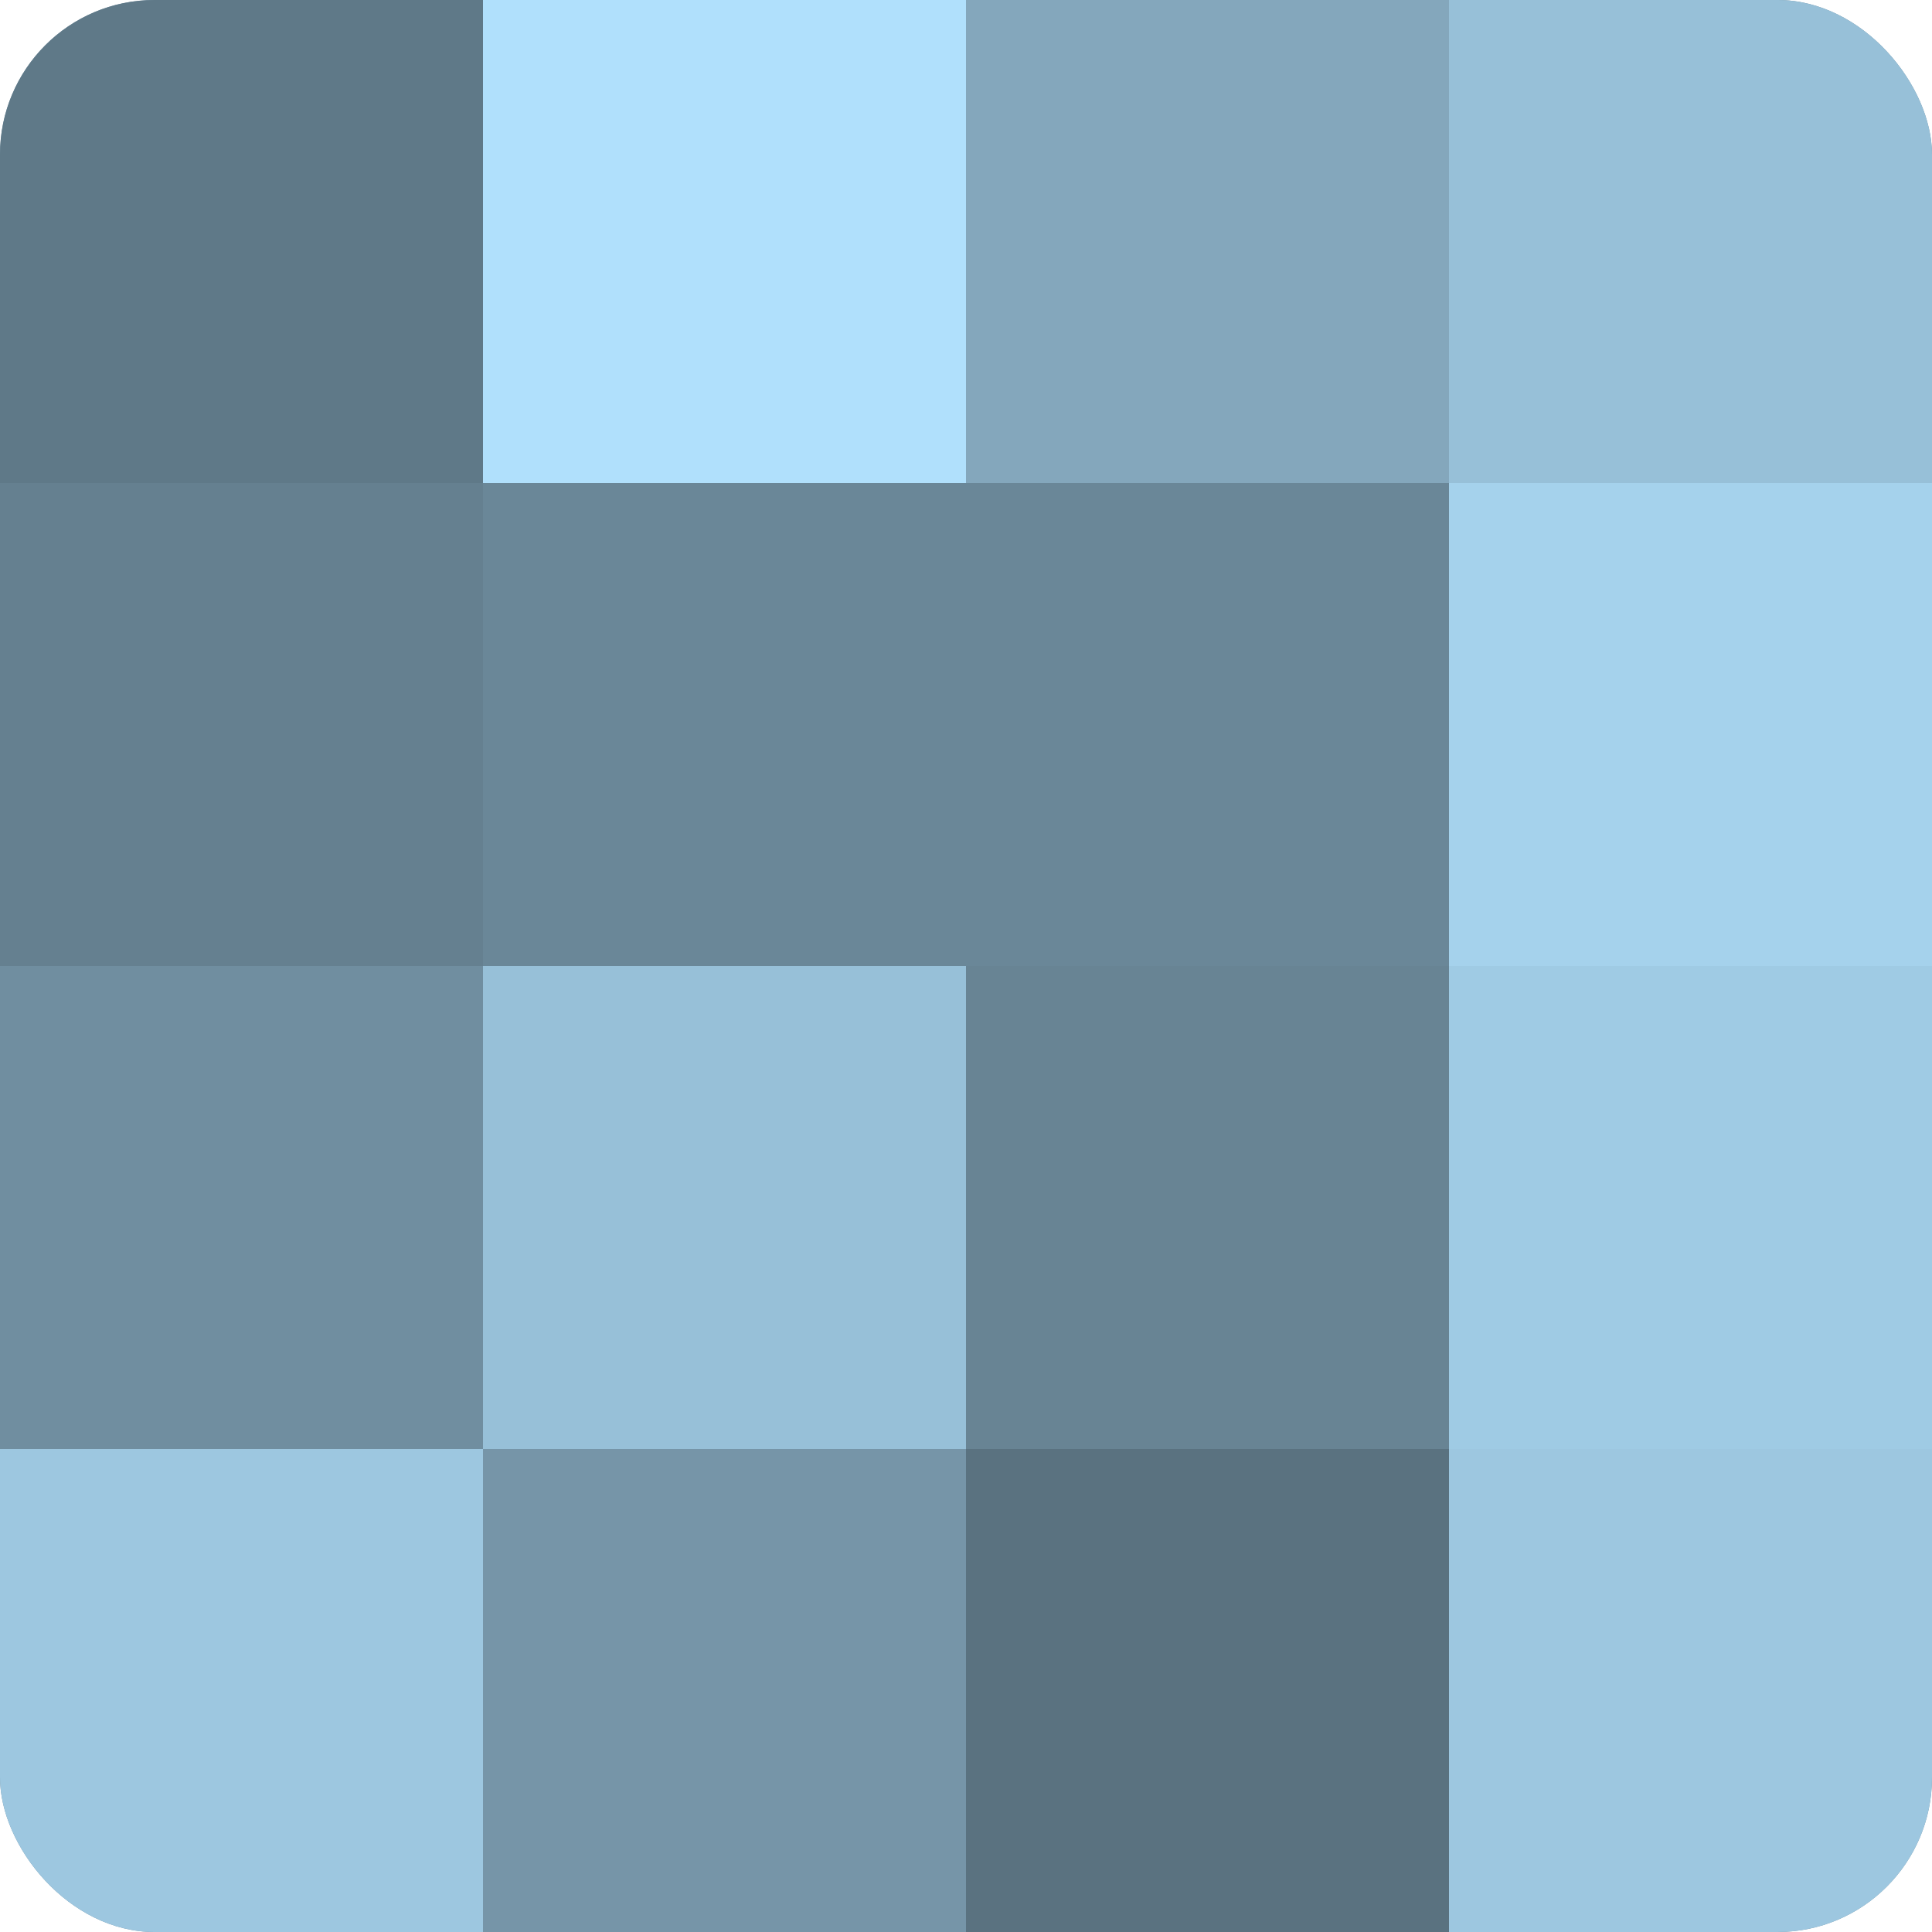 <?xml version="1.0" encoding="UTF-8"?>
<svg xmlns="http://www.w3.org/2000/svg" width="60" height="60" viewBox="0 0 100 100" preserveAspectRatio="xMidYMid meet"><defs><clipPath id="c" width="100" height="100"><rect width="100" height="100" rx="8" ry="8"/></clipPath></defs><g clip-path="url(#c)"><rect width="100" height="100" fill="#708ea0"/><rect width="25" height="25" fill="#5f7988"/><rect y="25" width="25" height="25" fill="#658090"/><rect y="50" width="25" height="25" fill="#708ea0"/><rect y="75" width="25" height="25" fill="#9dc7e0"/><rect x="25" width="25" height="25" fill="#b0e0fc"/><rect x="25" y="25" width="25" height="25" fill="#6a8798"/><rect x="25" y="50" width="25" height="25" fill="#97c0d8"/><rect x="25" y="75" width="25" height="25" fill="#7695a8"/><rect x="50" width="25" height="25" fill="#84a7bc"/><rect x="50" y="25" width="25" height="25" fill="#6a8798"/><rect x="50" y="50" width="25" height="25" fill="#688494"/><rect x="50" y="75" width="25" height="25" fill="#5a7280"/><rect x="75" width="25" height="25" fill="#97c0d8"/><rect x="75" y="25" width="25" height="25" fill="#a5d2ec"/><rect x="75" y="50" width="25" height="25" fill="#9fcbe4"/><rect x="75" y="75" width="25" height="25" fill="#9dc7e0"/></g></svg>
